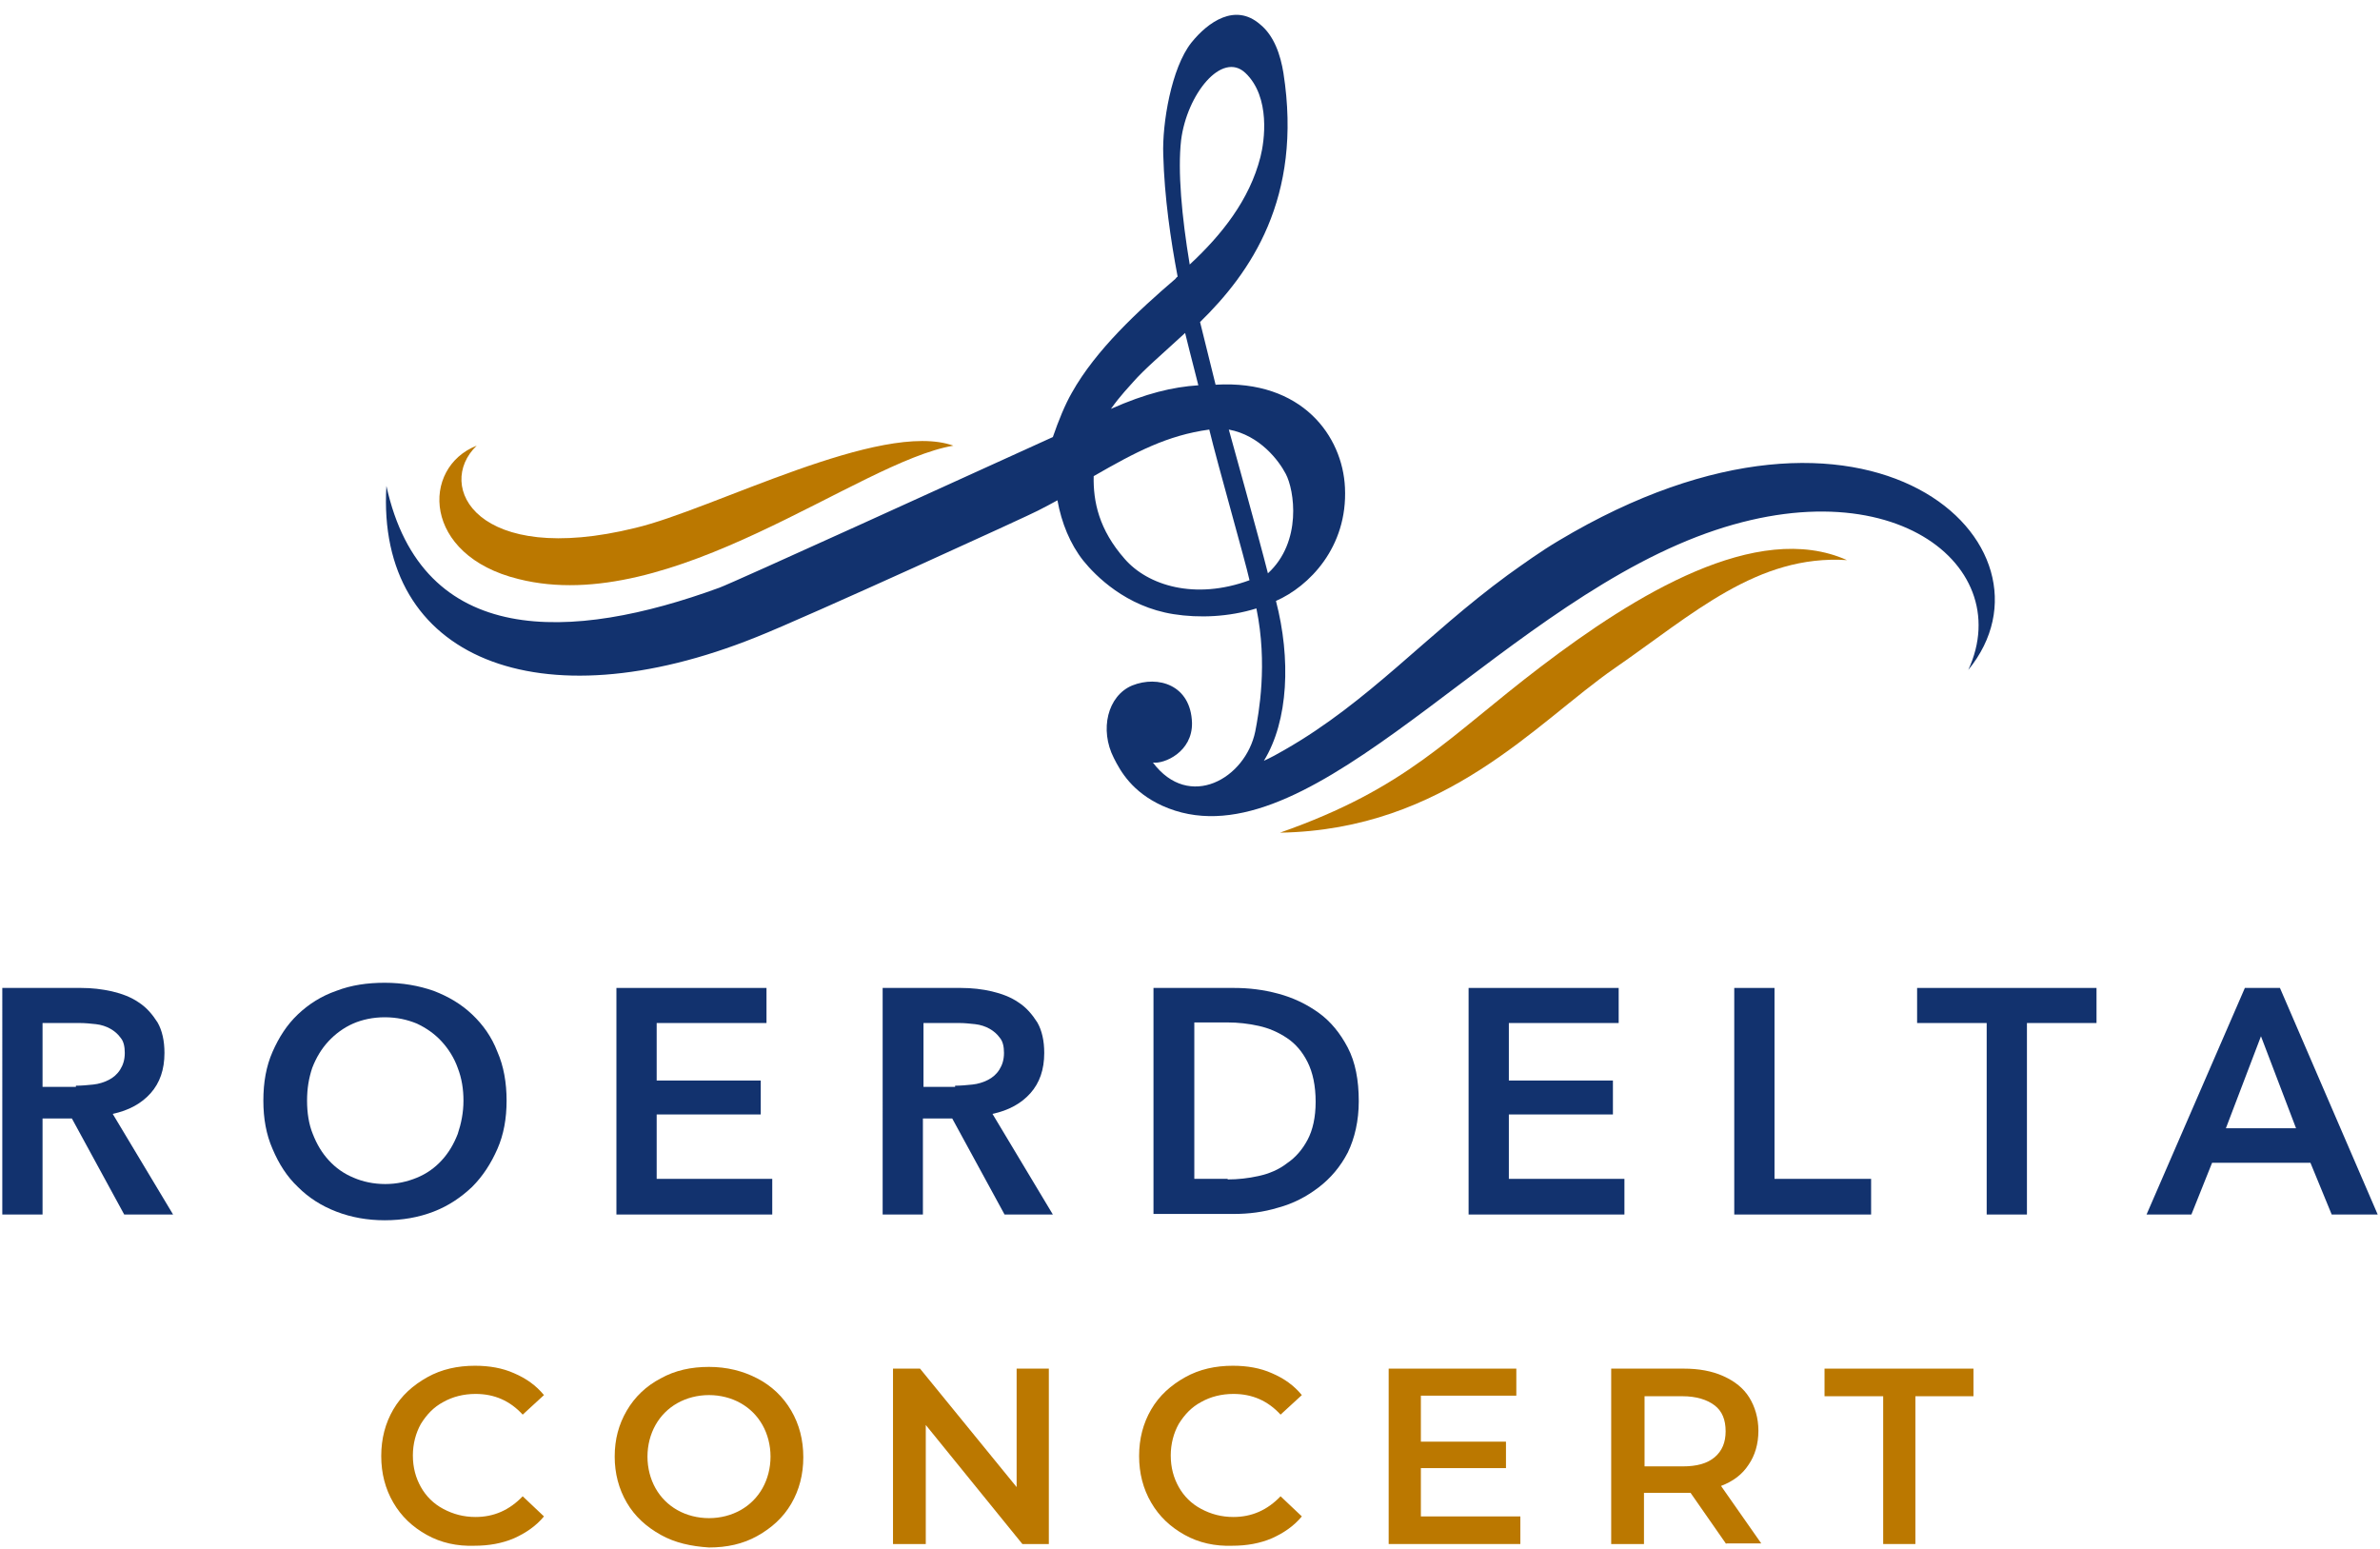 <svg xmlns="http://www.w3.org/2000/svg" xmlns:xlink="http://www.w3.org/1999/xlink" id="Laag_1" x="0px" y="0px" viewBox="0 0 413.9 269.3" style="enable-background:new 0 0 413.9 269.3;" xml:space="preserve"><style type="text/css">	.st0{fill:#12326E;}	.st1{fill:#BB7800;}</style><g>	<g>		<g>			<path class="st0" d="M13.2,188.8c1,0,2-0.1,3-0.2c1-0.1,1.9-0.4,2.7-0.8c0.8-0.4,1.5-1,2-1.8c0.5-0.8,0.8-1.7,0.8-2.9    c0-1.1-0.2-2-0.7-2.6c-0.5-0.7-1.1-1.2-1.8-1.6c-0.7-0.4-1.6-0.7-2.5-0.8c-0.9-0.1-1.9-0.2-2.8-0.2H7.4v11.1H13.2z M0.4,171.8    h13.7c1.9,0,3.6,0.2,5.4,0.6c1.7,0.4,3.3,1,4.6,1.9c1.4,0.9,2.4,2.1,3.3,3.5c0.8,1.4,1.2,3.2,1.2,5.3c0,2.9-0.8,5.2-2.4,7    c-1.6,1.8-3.8,3-6.6,3.6l10.5,17.5h-8.5l-9.1-16.7H7.4v16.7h-7V171.8z"></path>			<path class="st0" d="M53.4,191.4c0,2.1,0.3,4.1,1,5.8c0.7,1.8,1.6,3.3,2.8,4.6s2.6,2.3,4.3,3c1.6,0.7,3.5,1.1,5.5,1.1    c2,0,3.8-0.4,5.5-1.1c1.7-0.7,3.1-1.7,4.3-3c1.2-1.3,2.1-2.8,2.8-4.6c0.6-1.8,1-3.7,1-5.8c0-2-0.3-3.9-1-5.7    c-0.6-1.7-1.6-3.3-2.8-4.6c-1.2-1.3-2.6-2.3-4.3-3.1c-1.7-0.7-3.5-1.1-5.6-1.1c-2,0-3.9,0.4-5.5,1.1c-1.6,0.7-3.1,1.8-4.3,3.1    c-1.2,1.3-2.1,2.8-2.8,4.6C53.7,187.5,53.4,189.3,53.4,191.4 M45.8,191.4c0-3.2,0.5-6,1.6-8.5c1.1-2.5,2.5-4.7,4.4-6.5    c1.9-1.8,4.1-3.2,6.7-4.1c2.6-1,5.4-1.4,8.4-1.4c3.1,0,5.9,0.5,8.5,1.4c2.6,1,4.8,2.3,6.7,4.1c1.9,1.8,3.4,3.9,4.4,6.5    c1.1,2.5,1.6,5.4,1.6,8.5c0,3.1-0.5,5.9-1.6,8.4c-1.1,2.5-2.5,4.7-4.4,6.6c-1.9,1.8-4.1,3.3-6.7,4.3c-2.6,1-5.4,1.5-8.5,1.5    c-3,0-5.8-0.5-8.4-1.5c-2.6-1-4.8-2.4-6.7-4.3c-1.9-1.8-3.3-4-4.4-6.6C46.3,197.3,45.8,194.5,45.8,191.4"></path>		</g>		<polygon class="st0" points="107.2,171.8 133.3,171.8 133.3,177.9 114.2,177.9 114.2,187.9 132.3,187.9 132.3,193.8 114.2,193.8    114.2,205 134.3,205 134.3,211.2 107.2,211.2   "></polygon>		<g>			<path class="st0" d="M166.1,188.8c1,0,2-0.1,3-0.2c1-0.1,1.9-0.4,2.7-0.8c0.8-0.4,1.5-1,2-1.8c0.5-0.8,0.8-1.7,0.8-2.9    c0-1.1-0.2-2-0.7-2.6c-0.5-0.7-1.1-1.2-1.8-1.6c-0.7-0.4-1.6-0.7-2.5-0.8c-0.9-0.1-1.9-0.2-2.7-0.2h-6.3v11.1H166.1z     M153.4,171.8h13.7c1.9,0,3.7,0.2,5.4,0.6c1.7,0.4,3.3,1,4.6,1.9c1.4,0.9,2.4,2.1,3.3,3.5c0.8,1.4,1.2,3.2,1.2,5.3    c0,2.9-0.8,5.2-2.4,7c-1.6,1.8-3.8,3-6.6,3.6l10.5,17.5h-8.4l-9.1-16.7h-5.1v16.7h-7V171.8z"></path>			<path class="st0" d="M213.5,205.1c1.8,0,3.6-0.2,5.4-0.6c1.8-0.4,3.5-1.1,4.9-2.2c1.5-1,2.7-2.4,3.6-4.1c0.9-1.7,1.4-3.9,1.4-6.6    c0-2.8-0.5-5.1-1.4-6.9c-0.9-1.8-2.1-3.2-3.6-4.2c-1.5-1-3.1-1.7-4.9-2.1c-1.8-0.4-3.6-0.6-5.4-0.6h-5.8v27.2H213.5z     M200.6,171.8h14c2.6,0,5.1,0.3,7.7,1c2.6,0.7,4.9,1.8,7,3.3c2.1,1.5,3.8,3.6,5.1,6.1c1.3,2.5,1.9,5.6,1.9,9.3    c0,3.4-0.7,6.4-1.9,8.9c-1.3,2.5-3,4.5-5.1,6.1c-2.1,1.6-4.4,2.8-7,3.5c-2.6,0.8-5.2,1.1-7.7,1.1h-14V171.8z"></path>		</g>		<polygon class="st0" points="255.4,171.8 281.5,171.8 281.5,177.9 262.4,177.9 262.4,187.9 280.5,187.9 280.5,193.8 262.4,193.8    262.4,205 282.5,205 282.5,211.2 255.4,211.2   "></polygon>		<polygon class="st0" points="301.6,171.8 308.6,171.8 308.6,205 325.4,205 325.4,211.2 301.6,211.2   "></polygon>		<polygon class="st0" points="345.5,177.9 333.4,177.9 333.4,171.8 364.6,171.8 364.6,177.9 352.5,177.9 352.5,211.2 345.5,211.2      "></polygon>		<path class="st0" d="M393.2,180.2l6.1,16h-12.2L393.2,180.2z M390.4,171.8l-17.1,39.4h7.8l3.6-9h17.1l3.7,9h8l-17-39.4H390.4z"></path>	</g>	<path class="st0" d="M213.7,74.7c5.4,1,8.7,5.4,9.9,7.7c1.5,2.8,2.9,11.8-3.1,17.3C219.1,94.1,213.7,74.7,213.7,74.7 M195.6,97.2  c-4.5-5.1-5.5-10-5.4-14.4c7.3-4.2,12.8-7.1,20.1-8.1c1.5,6.2,6.2,22.6,7,26.2C207.8,104.4,199.6,101.8,195.6,97.2 M197,66.5  c2-2.3,5.1-4.9,9.1-8.6c1.1,4.5,2.2,8.6,2.3,9.1c-4.5,0.3-9.1,1.4-15.2,4.1C194.9,68.7,196.5,67.1,197,66.5 M205.4,24.4  c1-8,7.1-15.6,11.2-11.7c4.4,4.2,3.3,11.9,2.6,14.6c-1.9,7.5-6.8,13.6-12.3,18.7C205.5,37.6,204.8,29.7,205.4,24.4 M271.1,94  c-3.2,1.9-6.1,4-8.9,6c-14.2,10.4-24.1,22-38.8,30.4c-1.2,0.7-2.3,1.3-3.6,1.9c4.3-7,4.7-17.8,2.1-27.8c5.7-2.5,12.5-9.3,12-19.7  c-0.4-8.9-7.4-18.8-22.5-17.9l-2.7-10.9c8.7-8.5,17.9-21.5,14.5-43.3c-0.5-3.1-1.6-6.5-4.1-8.5c-4.3-3.7-9-0.4-11.9,3.2  c-3.5,4.4-5.1,14.1-4.9,19.5c0.2,7.4,1.3,14.9,2.5,21.2c-0.2,0.1-0.3,0.3-0.4,0.4c-6.4,5.5-13.8,12.3-18,19.8  c-1.2,2.1-2.3,4.8-3.3,7.7c-15.4,7-55.3,25.2-58,26.2c-25.7,9.4-51.7,10.6-57.9-17.7c-1.8,30,26.5,41.5,64.3,26.3  c8.6-3.4,48.4-21.6,49-22c1.2-0.6,2.3-1.2,3.4-1.8c0.7,3.9,2.2,7.6,4.5,10.5c2.1,2.6,7.4,8,15.7,9.3c4.4,0.7,9.6,0.5,14.4-1  c2,9.7,0.4,18.3-0.2,21.4c-1.7,8.2-11.5,13.8-17.8,5.4c1.9,0.3,6.9-1.8,6.8-6.9c-0.2-6.6-5.9-8.3-10.4-6.5  c-4.3,1.8-5.7,7.7-3.2,12.6c1.2,2.4,3.2,5.9,8.4,8.3c24.1,10.9,54.4-30,89.7-45.4c35.3-15.4,59.2,3,50.5,21.8  C359.9,95,325.3,61.6,271.1,94"></path></g><path class="st1" d="M171.3,94.1C171.3,94.1,171.3,94.1,171.3,94.1C171.3,94.1,171.3,94.1,171.3,94.1L171.3,94.1z"></path><g>	<path class="st1" d="M222.6,144.8c22.2-7.8,29.1-16.5,45.4-28.9c16.3-12.4,37.5-25.5,53.2-18.5c-15.6-1-26.8,9.4-40.4,18.8  C267.2,125.6,251.5,144.3,222.6,144.8"></path>	<path class="st1" d="M165.8,77.5c-12.6-4.5-41.8,11.1-55.3,14.3c-27.6,6.8-34.9-7.3-27.6-14.3c-9.7,3.8-9.5,19.1,7.3,23.2  C116.8,107.4,149.2,80.3,165.8,77.5"></path>	<g>		<path class="st1" d="M74.2,266.9c-2.5-1.4-4.4-3.2-5.8-5.6c-1.4-2.4-2.1-5.1-2.1-8.1s0.7-5.7,2.1-8.1c1.4-2.4,3.4-4.2,5.9-5.6   c2.5-1.4,5.3-2,8.3-2c2.5,0,4.8,0.4,6.8,1.3c2.1,0.9,3.8,2.1,5.2,3.8l-3.7,3.4c-2.2-2.4-4.9-3.6-8.2-3.6c-2.1,0-4,0.5-5.6,1.4   c-1.7,0.9-2.9,2.2-3.9,3.8c-0.9,1.6-1.4,3.5-1.4,5.5c0,2.1,0.5,3.9,1.4,5.5c0.9,1.6,2.2,2.9,3.9,3.8c1.7,0.9,3.5,1.4,5.6,1.4   c3.2,0,5.9-1.2,8.2-3.6l3.7,3.5c-1.4,1.7-3.2,2.9-5.2,3.8c-2.1,0.9-4.4,1.3-6.9,1.3C79.5,268.9,76.7,268.3,74.2,266.9"></path>		<path class="st1" d="M128.8,262.6c1.6-0.9,2.9-2.2,3.8-3.8c0.9-1.6,1.4-3.5,1.4-5.5c0-2-0.5-3.9-1.4-5.5c-0.9-1.6-2.2-2.9-3.8-3.8   c-1.6-0.9-3.5-1.4-5.5-1.4c-2,0-3.9,0.5-5.5,1.4c-1.6,0.9-2.9,2.2-3.8,3.8c-0.9,1.6-1.4,3.5-1.4,5.5c0,2,0.5,3.9,1.4,5.5   c0.9,1.6,2.2,2.9,3.8,3.8c1.6,0.9,3.5,1.4,5.5,1.4C125.3,264,127.2,263.5,128.8,262.6 M114.9,266.9c-2.5-1.4-4.5-3.2-5.9-5.6   c-1.4-2.4-2.1-5.1-2.1-8c0-3,0.7-5.6,2.1-8c1.4-2.4,3.4-4.3,5.9-5.6c2.5-1.4,5.3-2,8.4-2c3.1,0,5.9,0.7,8.4,2   c2.5,1.3,4.5,3.2,5.9,5.6c1.4,2.4,2.1,5.1,2.1,8.1s-0.7,5.7-2.1,8.1c-1.4,2.4-3.4,4.2-5.9,5.6c-2.5,1.4-5.3,2-8.4,2   C120.2,268.9,117.4,268.3,114.9,266.9"></path>		<polygon class="st1" points="176.8,238 176.8,258.6 160,238 155.3,238 155.3,268.5 161,268.5 161,247.8 177.8,268.5 182.4,268.5    182.4,238   "></polygon>		<g>			<path class="st1" d="M206,266.9c-2.5-1.4-4.4-3.2-5.8-5.6c-1.4-2.4-2.1-5.1-2.1-8.1s0.7-5.7,2.1-8.1c1.4-2.4,3.4-4.2,5.9-5.6    c2.5-1.4,5.3-2,8.3-2c2.5,0,4.8,0.4,6.8,1.3c2.1,0.9,3.8,2.1,5.2,3.8l-3.7,3.4c-2.2-2.4-4.9-3.6-8.2-3.6c-2.1,0-4,0.5-5.6,1.4    c-1.7,0.9-2.9,2.2-3.9,3.8c-0.9,1.6-1.4,3.5-1.4,5.5c0,2.1,0.5,3.9,1.4,5.5c0.9,1.6,2.2,2.9,3.9,3.8c1.7,0.9,3.5,1.4,5.6,1.4    c3.2,0,5.9-1.2,8.2-3.6l3.7,3.5c-1.4,1.7-3.2,2.9-5.2,3.8c-2.1,0.9-4.4,1.3-6.9,1.3C211.3,268.9,208.5,268.3,206,266.9"></path>		</g>		<polygon class="st1" points="241.5,238 241.5,268.5 264.4,268.5 264.4,263.7 247.1,263.7 247.1,255.3 261.9,255.3 261.9,250.7    247.1,250.7 247.1,242.7 263.7,242.7 263.7,238   "></polygon>		<g>			<path class="st1" d="M298.2,244.4c-1.3-1-3.2-1.6-5.6-1.6h-6.6v12.2h6.6c2.5,0,4.3-0.5,5.6-1.6c1.3-1.1,1.9-2.6,1.9-4.5    C300.1,246.9,299.5,245.4,298.2,244.4 M300.2,268.5l-6.2-8.9c-0.3,0-0.7,0-1.2,0h-6.9v8.9h-5.7V238h12.6c2.6,0,4.9,0.4,6.9,1.3    c2,0.9,3.5,2.1,4.5,3.7c1,1.6,1.6,3.6,1.6,5.8c0,2.3-0.6,4.3-1.7,5.9c-1.1,1.7-2.7,2.9-4.8,3.7l7,10H300.2z"></path>		</g>		<polygon class="st1" points="317.3,238 317.3,242.8 327.5,242.8 327.5,268.5 333.1,268.5 333.1,242.8 343.2,242.8 343.2,238   "></polygon>	</g></g></svg>